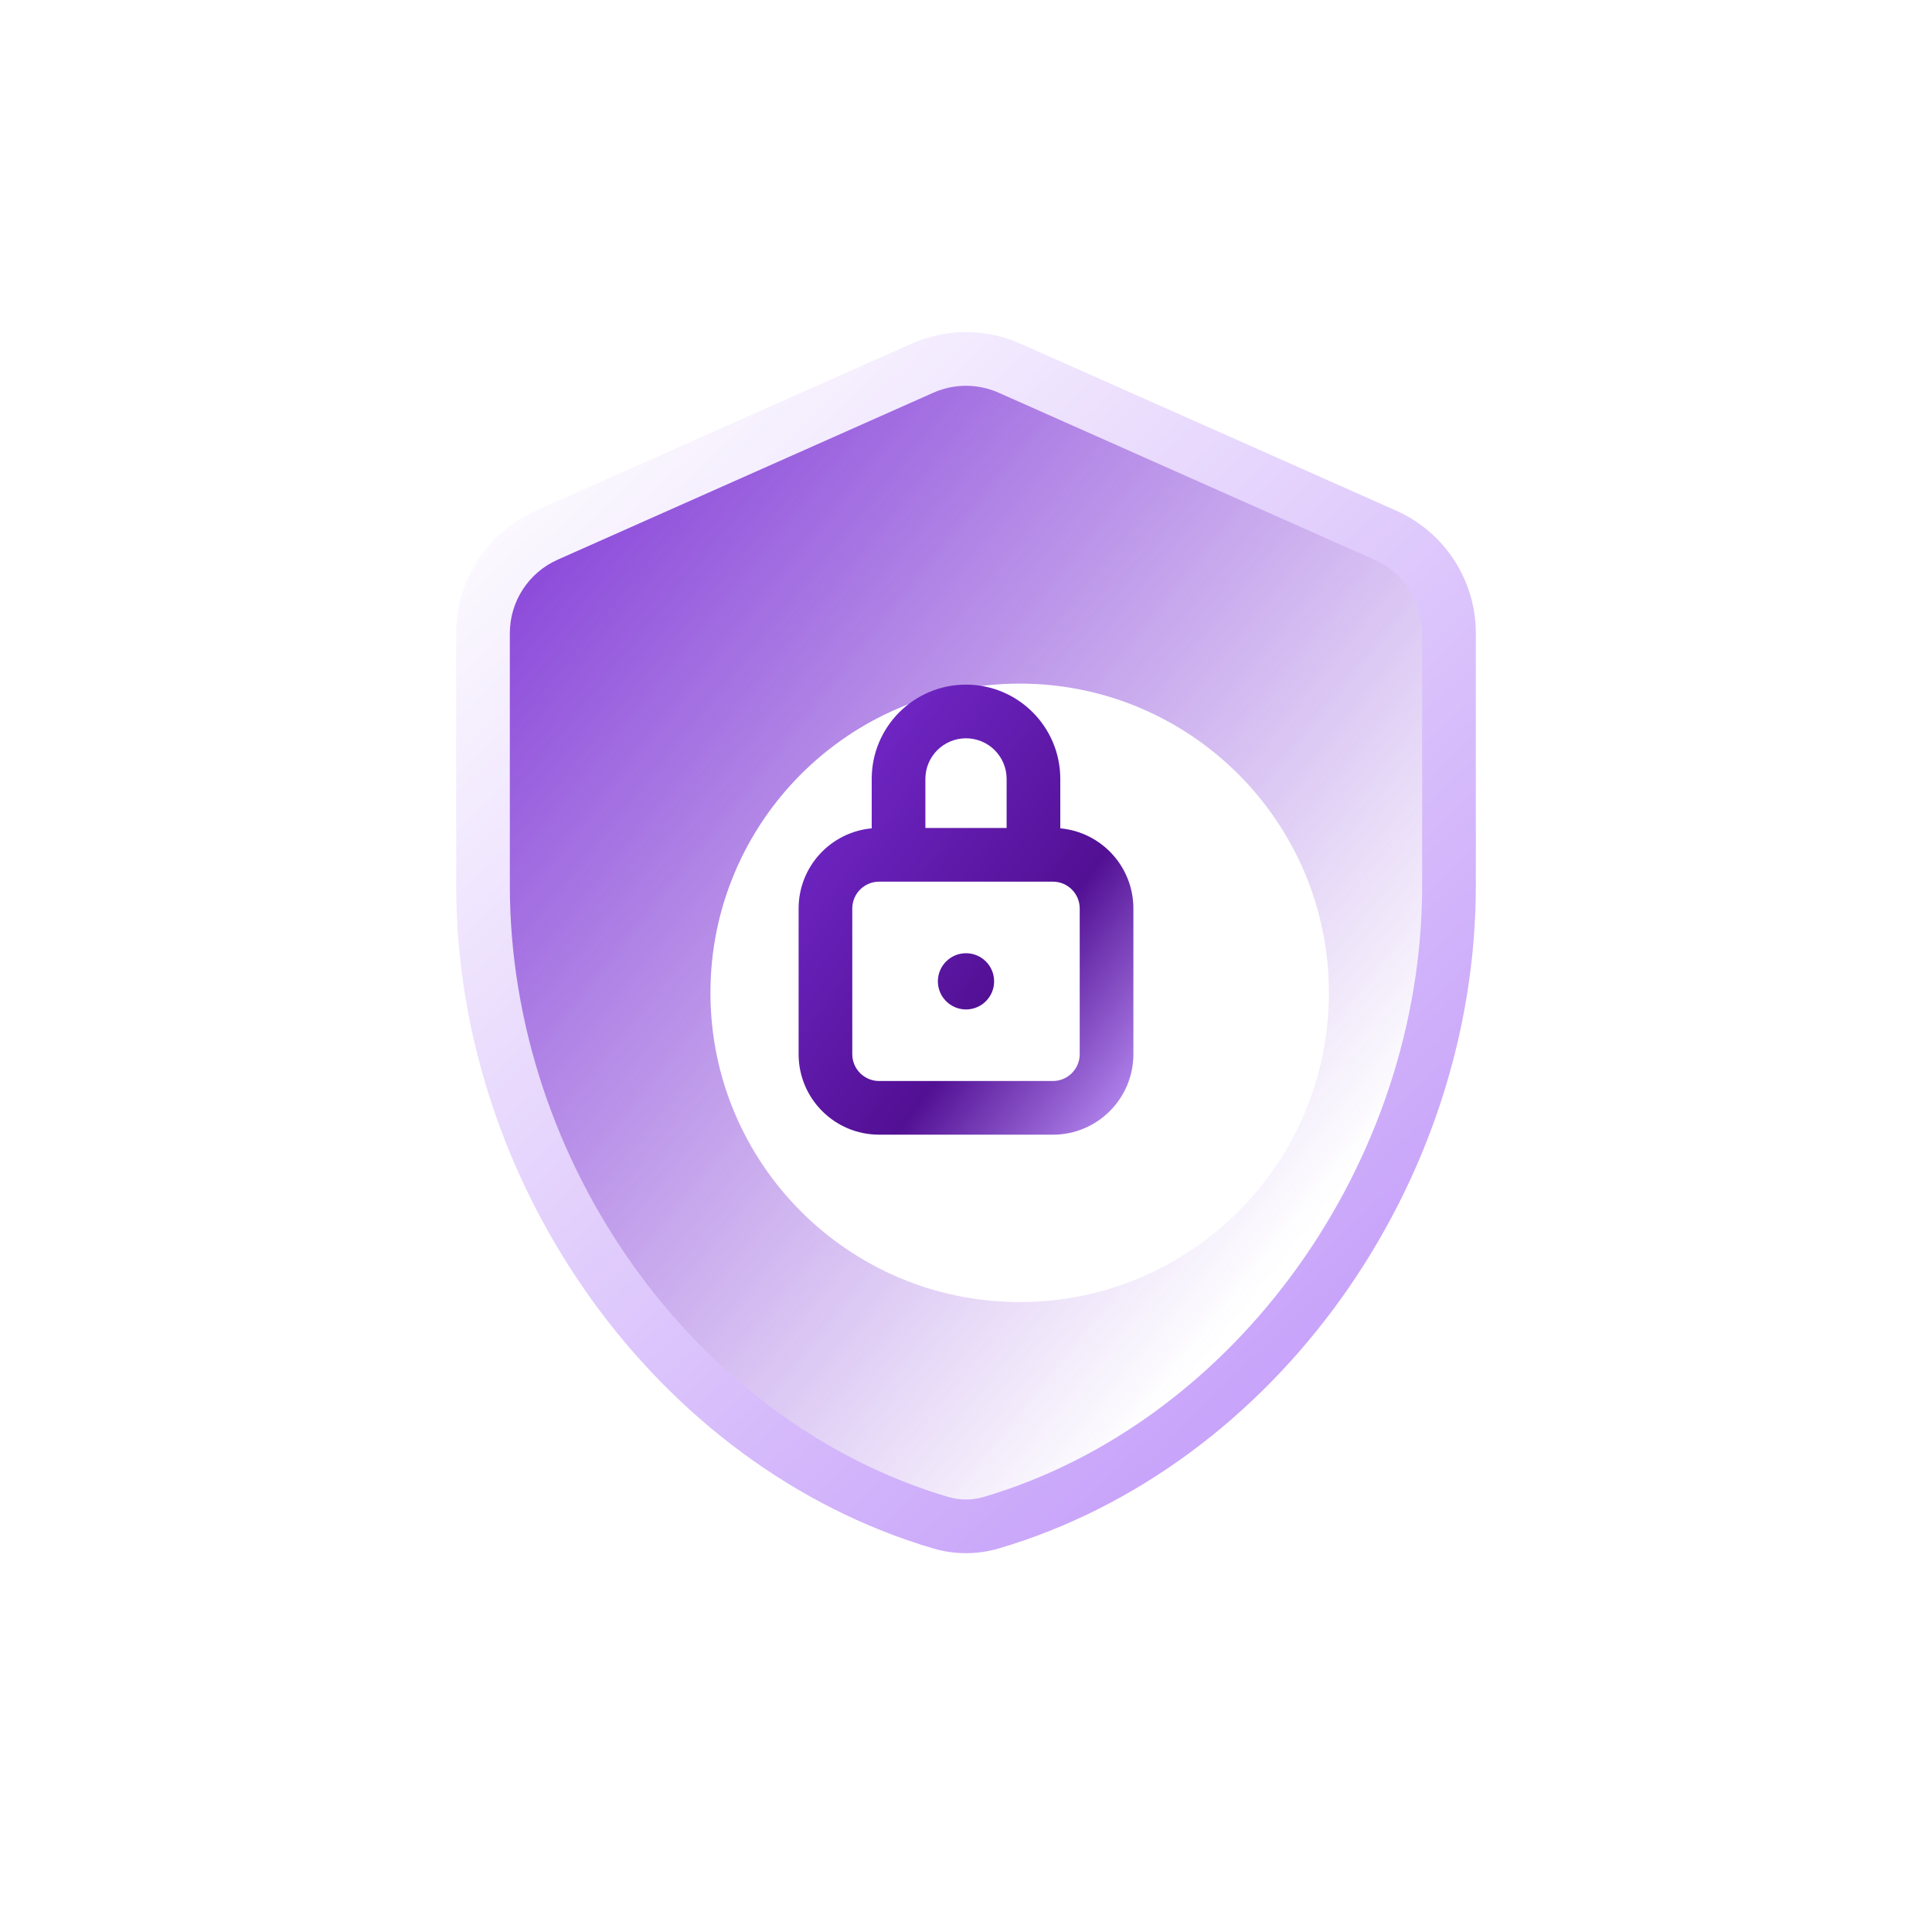 <svg width="72" height="72" viewBox="0 0 72 72" fill="none" xmlns="http://www.w3.org/2000/svg">
<path fill-rule="evenodd" clip-rule="evenodd" d="M37.625 13.722C36.59 13.262 35.41 13.262 34.375 13.722L20.375 19.944C18.931 20.586 18 22.019 18 23.599V33C18 43.759 25.216 53.842 35.057 56.746C35.672 56.928 36.328 56.928 36.943 56.746C46.784 53.842 54 43.759 54 33V23.599C54 22.019 53.069 20.586 51.625 19.944L37.625 13.722Z" fill="url(#paint0_linear_9_608)"/>
<path fill-rule="evenodd" clip-rule="evenodd" d="M37.218 14.636C36.443 14.291 35.557 14.291 34.782 14.636L20.782 20.858C19.698 21.34 19 22.414 19 23.599V33C19 43.349 25.954 53.017 35.34 55.787C35.771 55.914 36.229 55.914 36.66 55.787C46.045 53.017 53 43.349 53 33V23.599C53 22.414 52.302 21.34 51.218 20.858L37.218 14.636ZM33.969 12.808C35.262 12.234 36.738 12.234 38.031 12.808L52.031 19.03C53.836 19.833 55 21.624 55 23.599V33C55 44.169 47.523 54.666 37.226 57.705C36.426 57.941 35.574 57.941 34.774 57.705C24.477 54.666 17 44.169 17 33V23.599C17 21.624 18.164 19.833 19.969 19.03L33.969 12.808Z" fill="url(#paint1_linear_9_608)"/>
<g filter="url(#filter0_di_9_608)">
<path d="M47.524 35C47.524 41.364 42.364 46.524 36 46.524C29.636 46.524 24.476 41.364 24.476 35C24.476 28.636 29.636 23.476 36 23.476C42.364 23.476 47.524 28.636 47.524 35Z" fill="white"/>
</g>
<path fill-rule="evenodd" clip-rule="evenodd" d="M36 25.514C34.059 25.514 32.486 27.088 32.486 29.029V30.87C30.958 31.009 29.762 32.294 29.762 33.857V39.286C29.762 40.943 31.105 42.286 32.762 42.286H39.238C40.895 42.286 42.238 40.943 42.238 39.286V33.857C42.238 32.294 41.042 31.009 39.514 30.87V29.029C39.514 27.088 37.941 25.514 36 25.514ZM37.514 29.029V30.857H34.486V29.029C34.486 28.192 35.164 27.514 36 27.514C36.836 27.514 37.514 28.192 37.514 29.029ZM32.762 32.857C32.21 32.857 31.762 33.305 31.762 33.857V39.286C31.762 39.838 32.21 40.286 32.762 40.286H39.238C39.79 40.286 40.238 39.838 40.238 39.286V33.857C40.238 33.305 39.79 32.857 39.238 32.857H32.762ZM36 37.619C36.579 37.619 37.048 37.15 37.048 36.572C37.048 35.993 36.579 35.524 36 35.524C35.422 35.524 34.952 35.993 34.952 36.572C34.952 37.15 35.422 37.619 36 37.619Z" fill="url(#paint2_linear_9_608)"/>
<defs>
<filter id="filter0_di_9_608" x="24.476" y="23.476" width="27.048" height="27.048" filterUnits="userSpaceOnUse" color-interpolation-filters="sRGB">
<feFlood flood-opacity="0" result="BackgroundImageFix"/>
<feColorMatrix in="SourceAlpha" type="matrix" values="0 0 0 0 0 0 0 0 0 0 0 0 0 0 0 0 0 0 127 0" result="hardAlpha"/>
<feOffset dx="2" dy="2"/>
<feGaussianBlur stdDeviation="1"/>
<feComposite in2="hardAlpha" operator="out"/>
<feColorMatrix type="matrix" values="0 0 0 0 0.786 0 0 0 0 0.575 0 0 0 0 1 0 0 0 0.32 0"/>
<feBlend mode="normal" in2="BackgroundImageFix" result="effect1_dropShadow_9_608"/>
<feBlend mode="normal" in="SourceGraphic" in2="effect1_dropShadow_9_608" result="shape"/>
<feColorMatrix in="SourceAlpha" type="matrix" values="0 0 0 0 0 0 0 0 0 0 0 0 0 0 0 0 0 0 127 0" result="hardAlpha"/>
<feOffset/>
<feGaussianBlur stdDeviation="0.5"/>
<feComposite in2="hardAlpha" operator="arithmetic" k2="-1" k3="1"/>
<feColorMatrix type="matrix" values="0 0 0 0 0.31 0 0 0 0 0.02 0 0 0 0 0.6 0 0 0 0.24 0"/>
<feBlend mode="normal" in2="shape" result="effect2_innerShadow_9_608"/>
</filter>
<linearGradient id="paint0_linear_9_608" x1="18" y1="13.377" x2="60.526" y2="47.637" gradientUnits="userSpaceOnUse">
<stop stop-color="#792DD4"/>
<stop offset="0.812" stop-color="#792DD4" stop-opacity="0"/>
</linearGradient>
<linearGradient id="paint1_linear_9_608" x1="17" y1="16.711" x2="53.803" y2="55.234" gradientUnits="userSpaceOnUse">
<stop stop-color="white"/>
<stop offset="1" stop-color="#BF95F9"/>
</linearGradient>
<linearGradient id="paint2_linear_9_608" x1="29.762" y1="25.514" x2="45.825" y2="37.464" gradientUnits="userSpaceOnUse">
<stop stop-color="#792DD4"/>
<stop offset="0.646" stop-color="#521094"/>
<stop offset="1" stop-color="#BF95F9"/>
</linearGradient>
</defs>
</svg>
